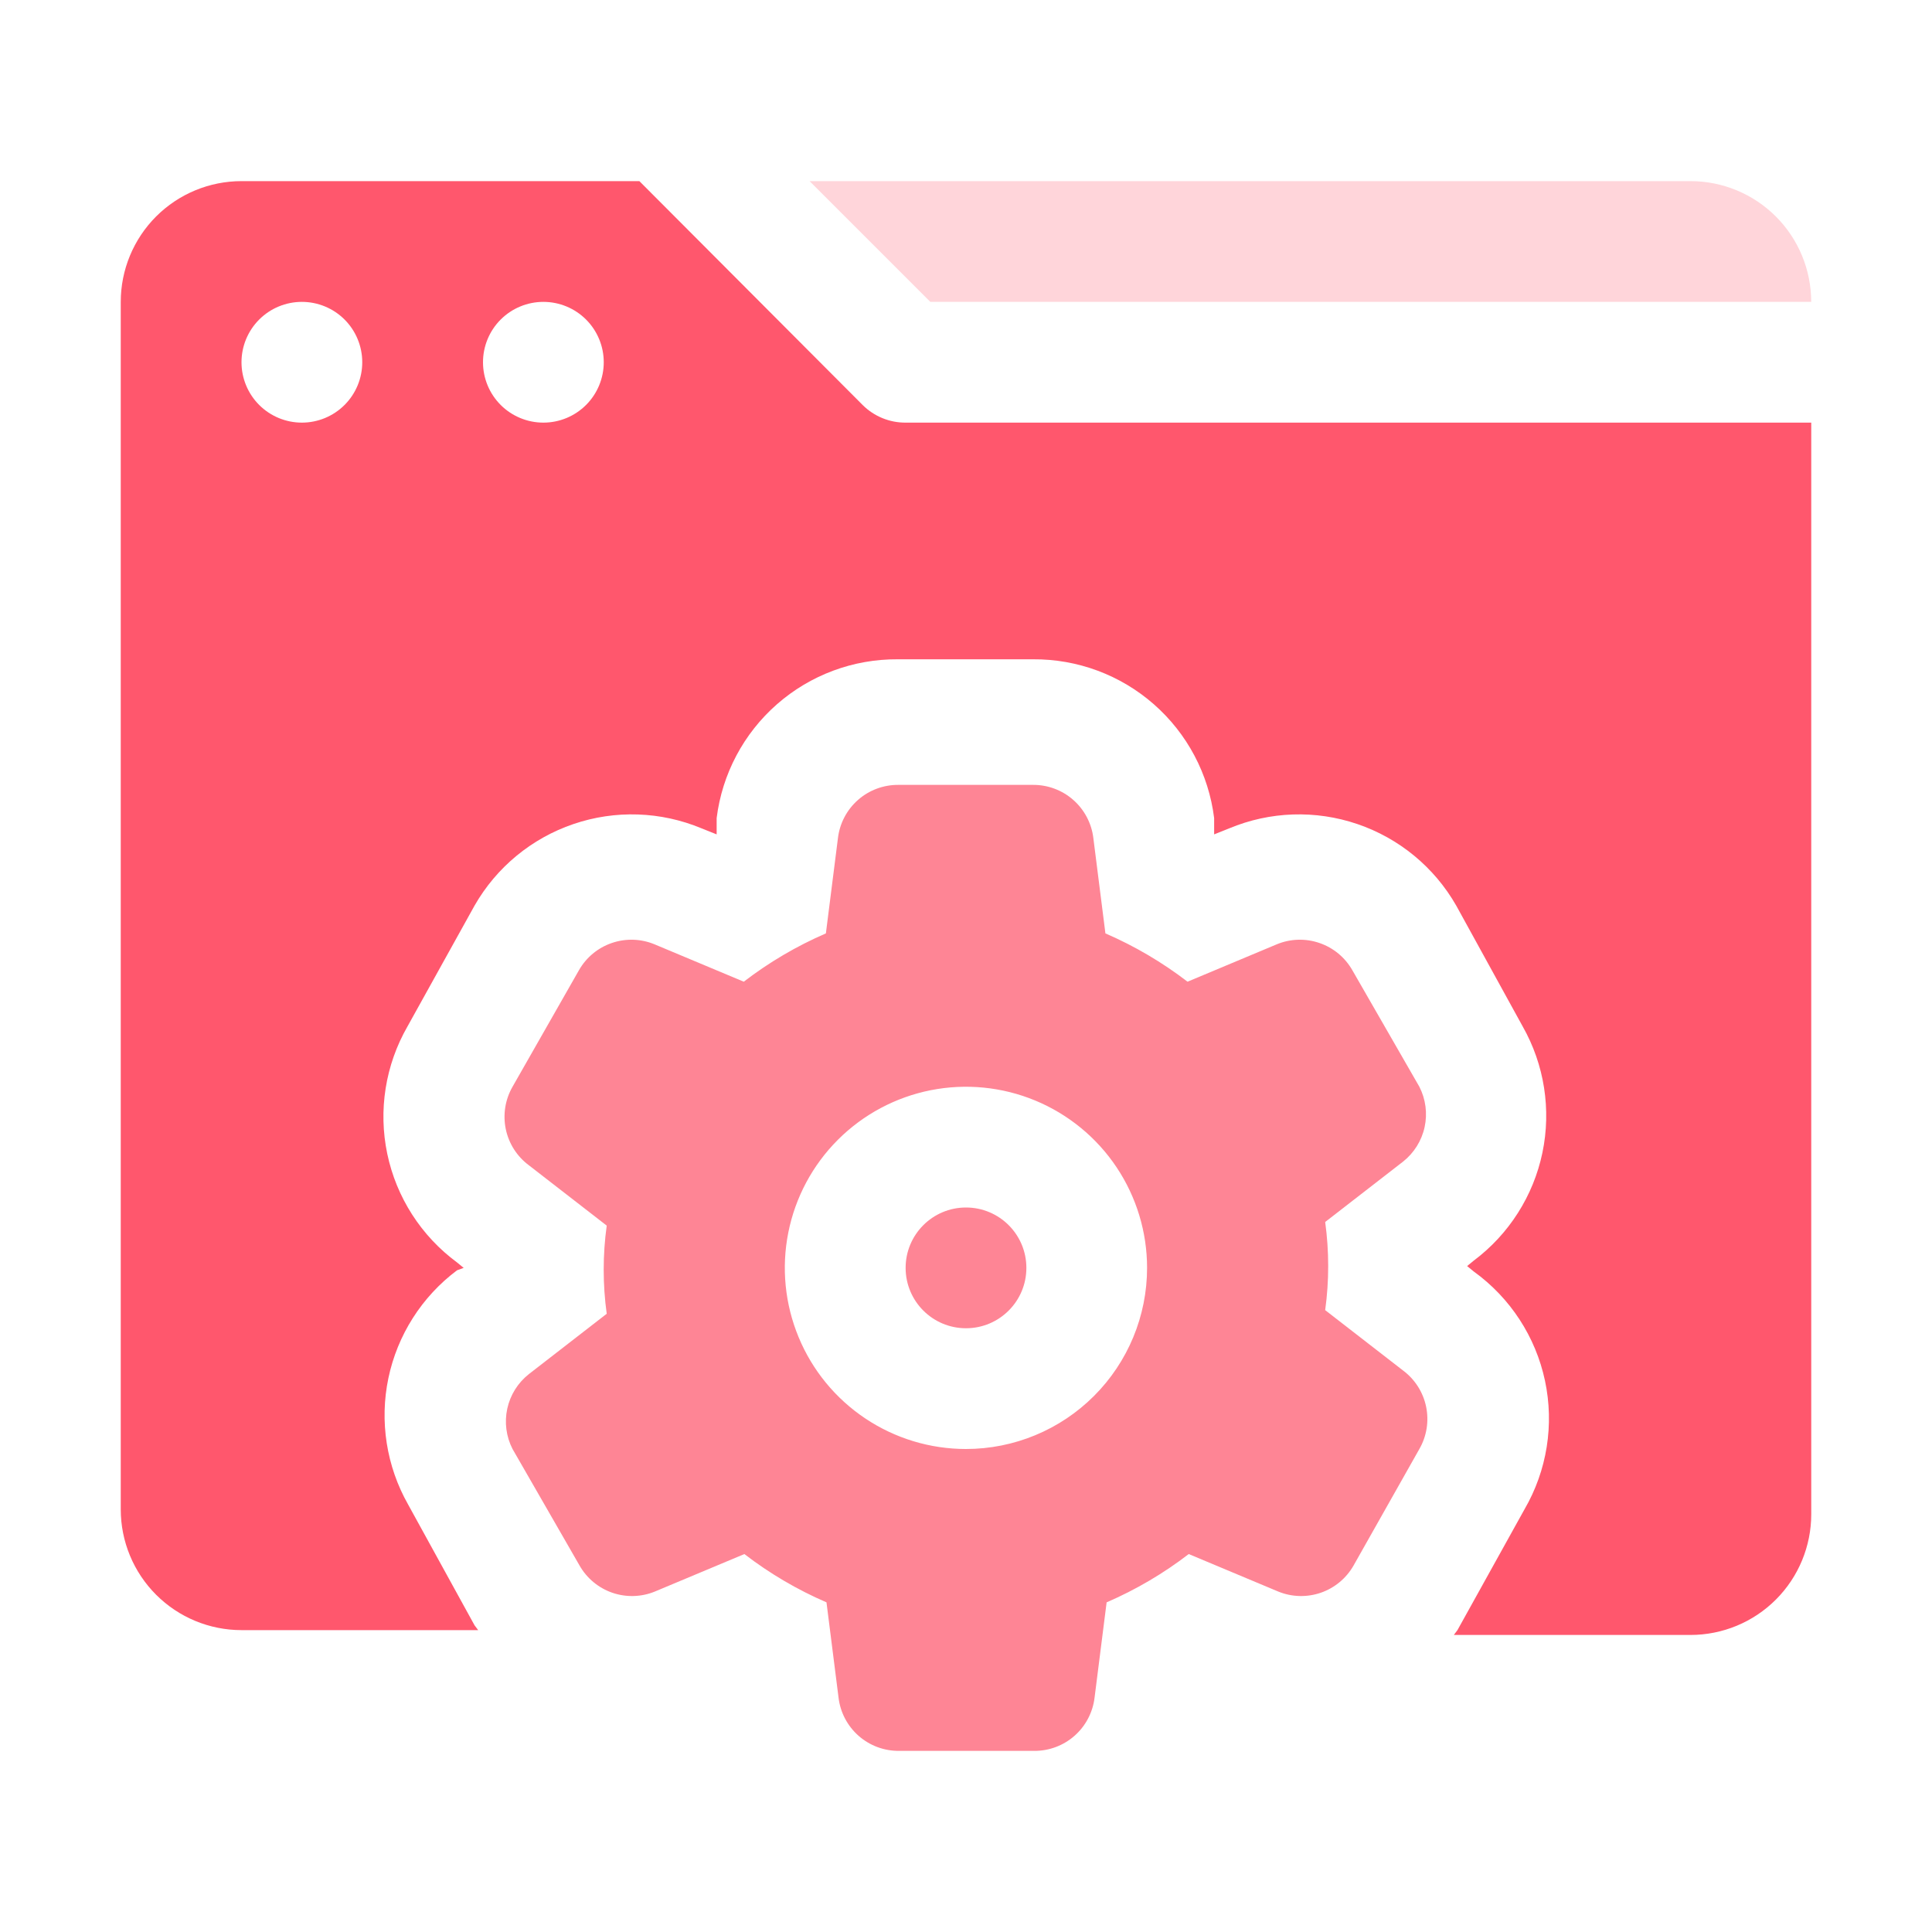 <svg width="80" height="80" viewBox="0 0 80 80" fill="none" xmlns="http://www.w3.org/2000/svg">
<path d="M58.773 45L55.998 40.175C55.697 39.646 55.213 39.245 54.638 39.048C54.063 38.85 53.435 38.868 52.873 39.1L49.173 40.65C48.126 39.846 46.984 39.174 45.773 38.65L45.273 34.7C45.199 34.09 44.903 33.529 44.442 33.123C43.981 32.717 43.387 32.496 42.773 32.5H37.198C36.583 32.496 35.989 32.717 35.528 33.123C35.067 33.529 34.771 34.09 34.698 34.7L34.198 38.65C32.986 39.174 31.844 39.846 30.798 40.65L27.098 39.1C26.535 38.868 25.907 38.85 25.332 39.048C24.757 39.245 24.273 39.646 23.973 40.175L21.223 45C20.918 45.531 20.819 46.154 20.943 46.753C21.067 47.352 21.407 47.885 21.898 48.25L25.123 50.75C24.956 51.961 24.956 53.189 25.123 54.4L21.898 56.9C21.444 57.259 21.128 57.764 21.005 58.329C20.882 58.895 20.959 59.485 21.223 60L23.998 64.825C24.299 65.354 24.782 65.755 25.357 65.953C25.932 66.15 26.56 66.132 27.123 65.9L30.823 64.35C31.869 65.155 33.011 65.826 34.223 66.35L34.723 70.3C34.796 70.91 35.092 71.471 35.553 71.877C36.014 72.283 36.608 72.504 37.223 72.5H42.823C43.437 72.504 44.031 72.283 44.492 71.877C44.953 71.471 45.249 70.91 45.323 70.3L45.823 66.35C47.034 65.826 48.176 65.155 49.223 64.35L52.923 65.9C53.485 66.132 54.113 66.15 54.688 65.953C55.263 65.755 55.747 65.354 56.048 64.825L58.773 60C59.077 59.47 59.177 58.846 59.052 58.247C58.928 57.648 58.588 57.115 58.098 56.75L54.873 54.25C55.039 53.039 55.039 51.811 54.873 50.6L58.098 48.1C58.551 47.741 58.867 47.236 58.99 46.671C59.113 46.106 59.036 45.515 58.773 45ZM39.998 60C38.514 60 37.064 59.56 35.831 58.736C34.597 57.912 33.636 56.741 33.069 55.37C32.501 54 32.352 52.492 32.642 51.037C32.931 49.582 33.645 48.246 34.694 47.197C35.743 46.148 37.08 45.434 38.534 45.144C39.989 44.855 41.497 45.003 42.868 45.571C44.238 46.139 45.41 47.1 46.234 48.333C47.058 49.567 47.498 51.017 47.498 52.5C47.498 54.489 46.707 56.397 45.301 57.803C43.894 59.21 41.987 60 39.998 60Z" fill="#FE8595"/>
<path d="M40 55C41.381 55 42.5 53.881 42.5 52.5C42.5 51.119 41.381 50 40 50C38.619 50 37.5 51.119 37.5 52.5C37.5 53.881 38.619 55 40 55Z" fill="#FE8595"/>
<path d="M74.998 12.5C74.998 11.174 74.472 9.902 73.534 8.964C72.596 8.027 71.325 7.5 69.998 7.5H33.523L38.523 12.5H74.998Z" fill="#FFD5DA"/>
<path d="M35.725 16.775L26.475 7.5H10C8.674 7.5 7.402 8.027 6.464 8.964C5.527 9.902 5 11.174 5 12.5V62.5C5 63.826 5.527 65.098 6.464 66.035C7.402 66.973 8.674 67.5 10 67.5H19.8L19.65 67.3L16.9 62.3C16 60.713 15.71 58.853 16.082 57.068C16.455 55.282 17.466 53.694 18.925 52.6L19.2 52.5L18.925 52.275C17.443 51.182 16.414 49.581 16.036 47.778C15.658 45.976 15.957 44.097 16.875 42.5L19.65 37.5C20.557 35.912 22.014 34.711 23.745 34.122C25.476 33.532 27.362 33.596 29.05 34.3L29.675 34.55V33.875C29.902 32.05 30.791 30.372 32.174 29.16C33.556 27.948 35.336 27.286 37.175 27.3H42.775C44.614 27.286 46.394 27.948 47.776 29.16C49.159 30.372 50.048 32.05 50.275 33.875V34.55L50.9 34.3C52.588 33.596 54.474 33.532 56.205 34.122C57.937 34.711 59.393 35.912 60.3 37.5L63.05 42.5C63.95 44.087 64.24 45.947 63.868 47.732C63.495 49.517 62.484 51.106 61.025 52.2L60.75 52.425L61.025 52.65C62.535 53.739 63.586 55.35 63.974 57.17C64.362 58.991 64.06 60.89 63.125 62.5L60.35 67.5L60.2 67.7H70C71.326 67.7 72.598 67.173 73.535 66.236C74.473 65.298 75 64.026 75 62.7V17.5H37.5C37.171 17.502 36.845 17.439 36.54 17.314C36.236 17.19 35.959 17.007 35.725 16.775ZM12.5 17.5C11.837 17.5 11.201 17.237 10.732 16.768C10.263 16.299 10 15.663 10 15C10 14.337 10.263 13.701 10.732 13.232C11.201 12.763 11.837 12.5 12.5 12.5C13.163 12.5 13.799 12.763 14.268 13.232C14.737 13.701 15 14.337 15 15C15 15.663 14.737 16.299 14.268 16.768C13.799 17.237 13.163 17.5 12.5 17.5ZM22.5 17.5C21.837 17.5 21.201 17.237 20.732 16.768C20.263 16.299 20 15.663 20 15C20 14.337 20.263 13.701 20.732 13.232C21.201 12.763 21.837 12.5 22.5 12.5C23.163 12.5 23.799 12.763 24.268 13.232C24.737 13.701 25 14.337 25 15C25 15.663 24.737 16.299 24.268 16.768C23.799 17.237 23.163 17.5 22.5 17.5Z" fill="#FF576D"/>
</svg>
